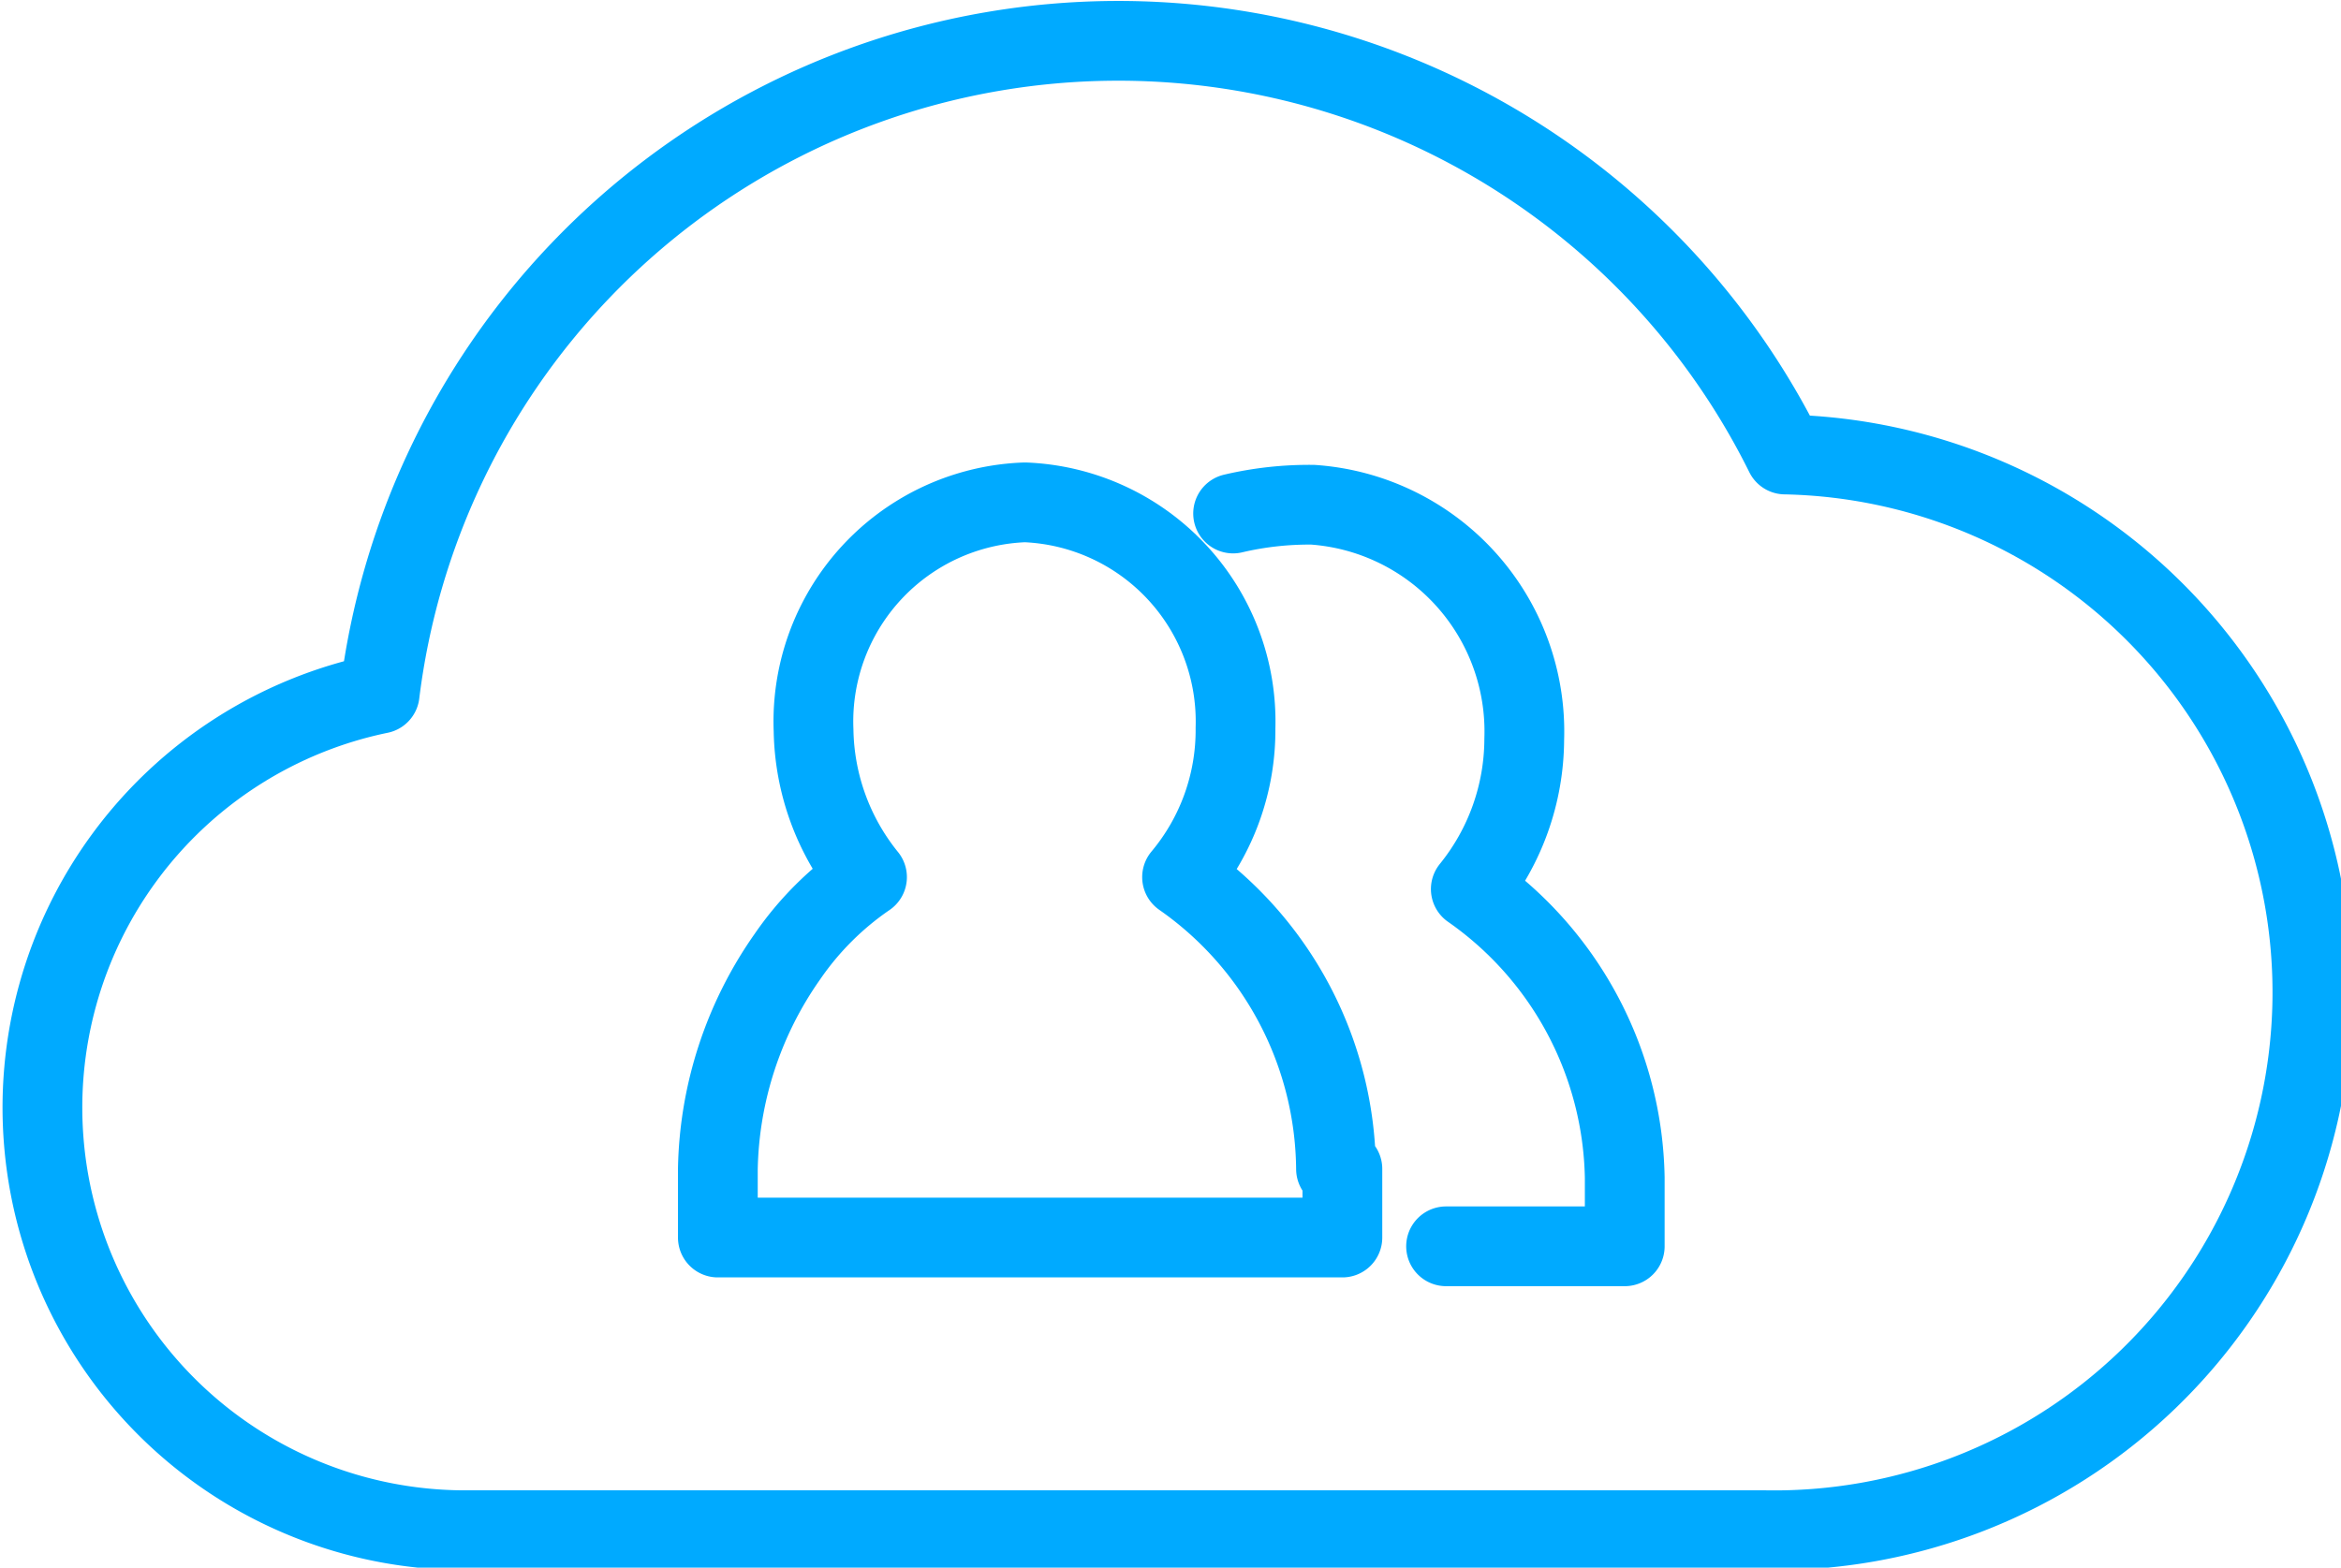 <svg xmlns="http://www.w3.org/2000/svg" viewBox="0 0 29.35 19.66"><defs><style>.cls-1,.cls-2{fill:none;stroke:#0af;stroke-linecap:round;stroke-linejoin:round;}.cls-1{fill-rule:evenodd;}</style></defs><title>公有云</title><g id="图层_2" data-name="图层 2"><g id="图层_2-2" data-name="图层 2"><path class="cls-1" d="M15.46,6.44a4.16,4.16,0,0,1,1-.11,2.85,2.85,0,0,1,2.65,2.94,3,3,0,0,1-.67,1.88,4.51,4.51,0,0,1,1.93,3.62h0l0,.86H18.13"/><path class="cls-1" d="M16.75,14.66A4.51,4.51,0,0,0,14.82,11a2.87,2.87,0,0,0,.67-1.87,2.75,2.75,0,0,0-2.64-2.83A2.75,2.75,0,0,0,10.2,9.16,3,3,0,0,0,10.87,11a3.85,3.85,0,0,0-1,1A4.78,4.78,0,0,0,9,14.66l0,.86h7.83l0-.86Z"/><path class="cls-2" d="M22.38,5.7a9.33,9.33,0,0,0-17.62,3,5.3,5.3,0,0,0,1,10.49H22.11A6.73,6.73,0,0,0,22.38,5.7"/></g></g></svg>